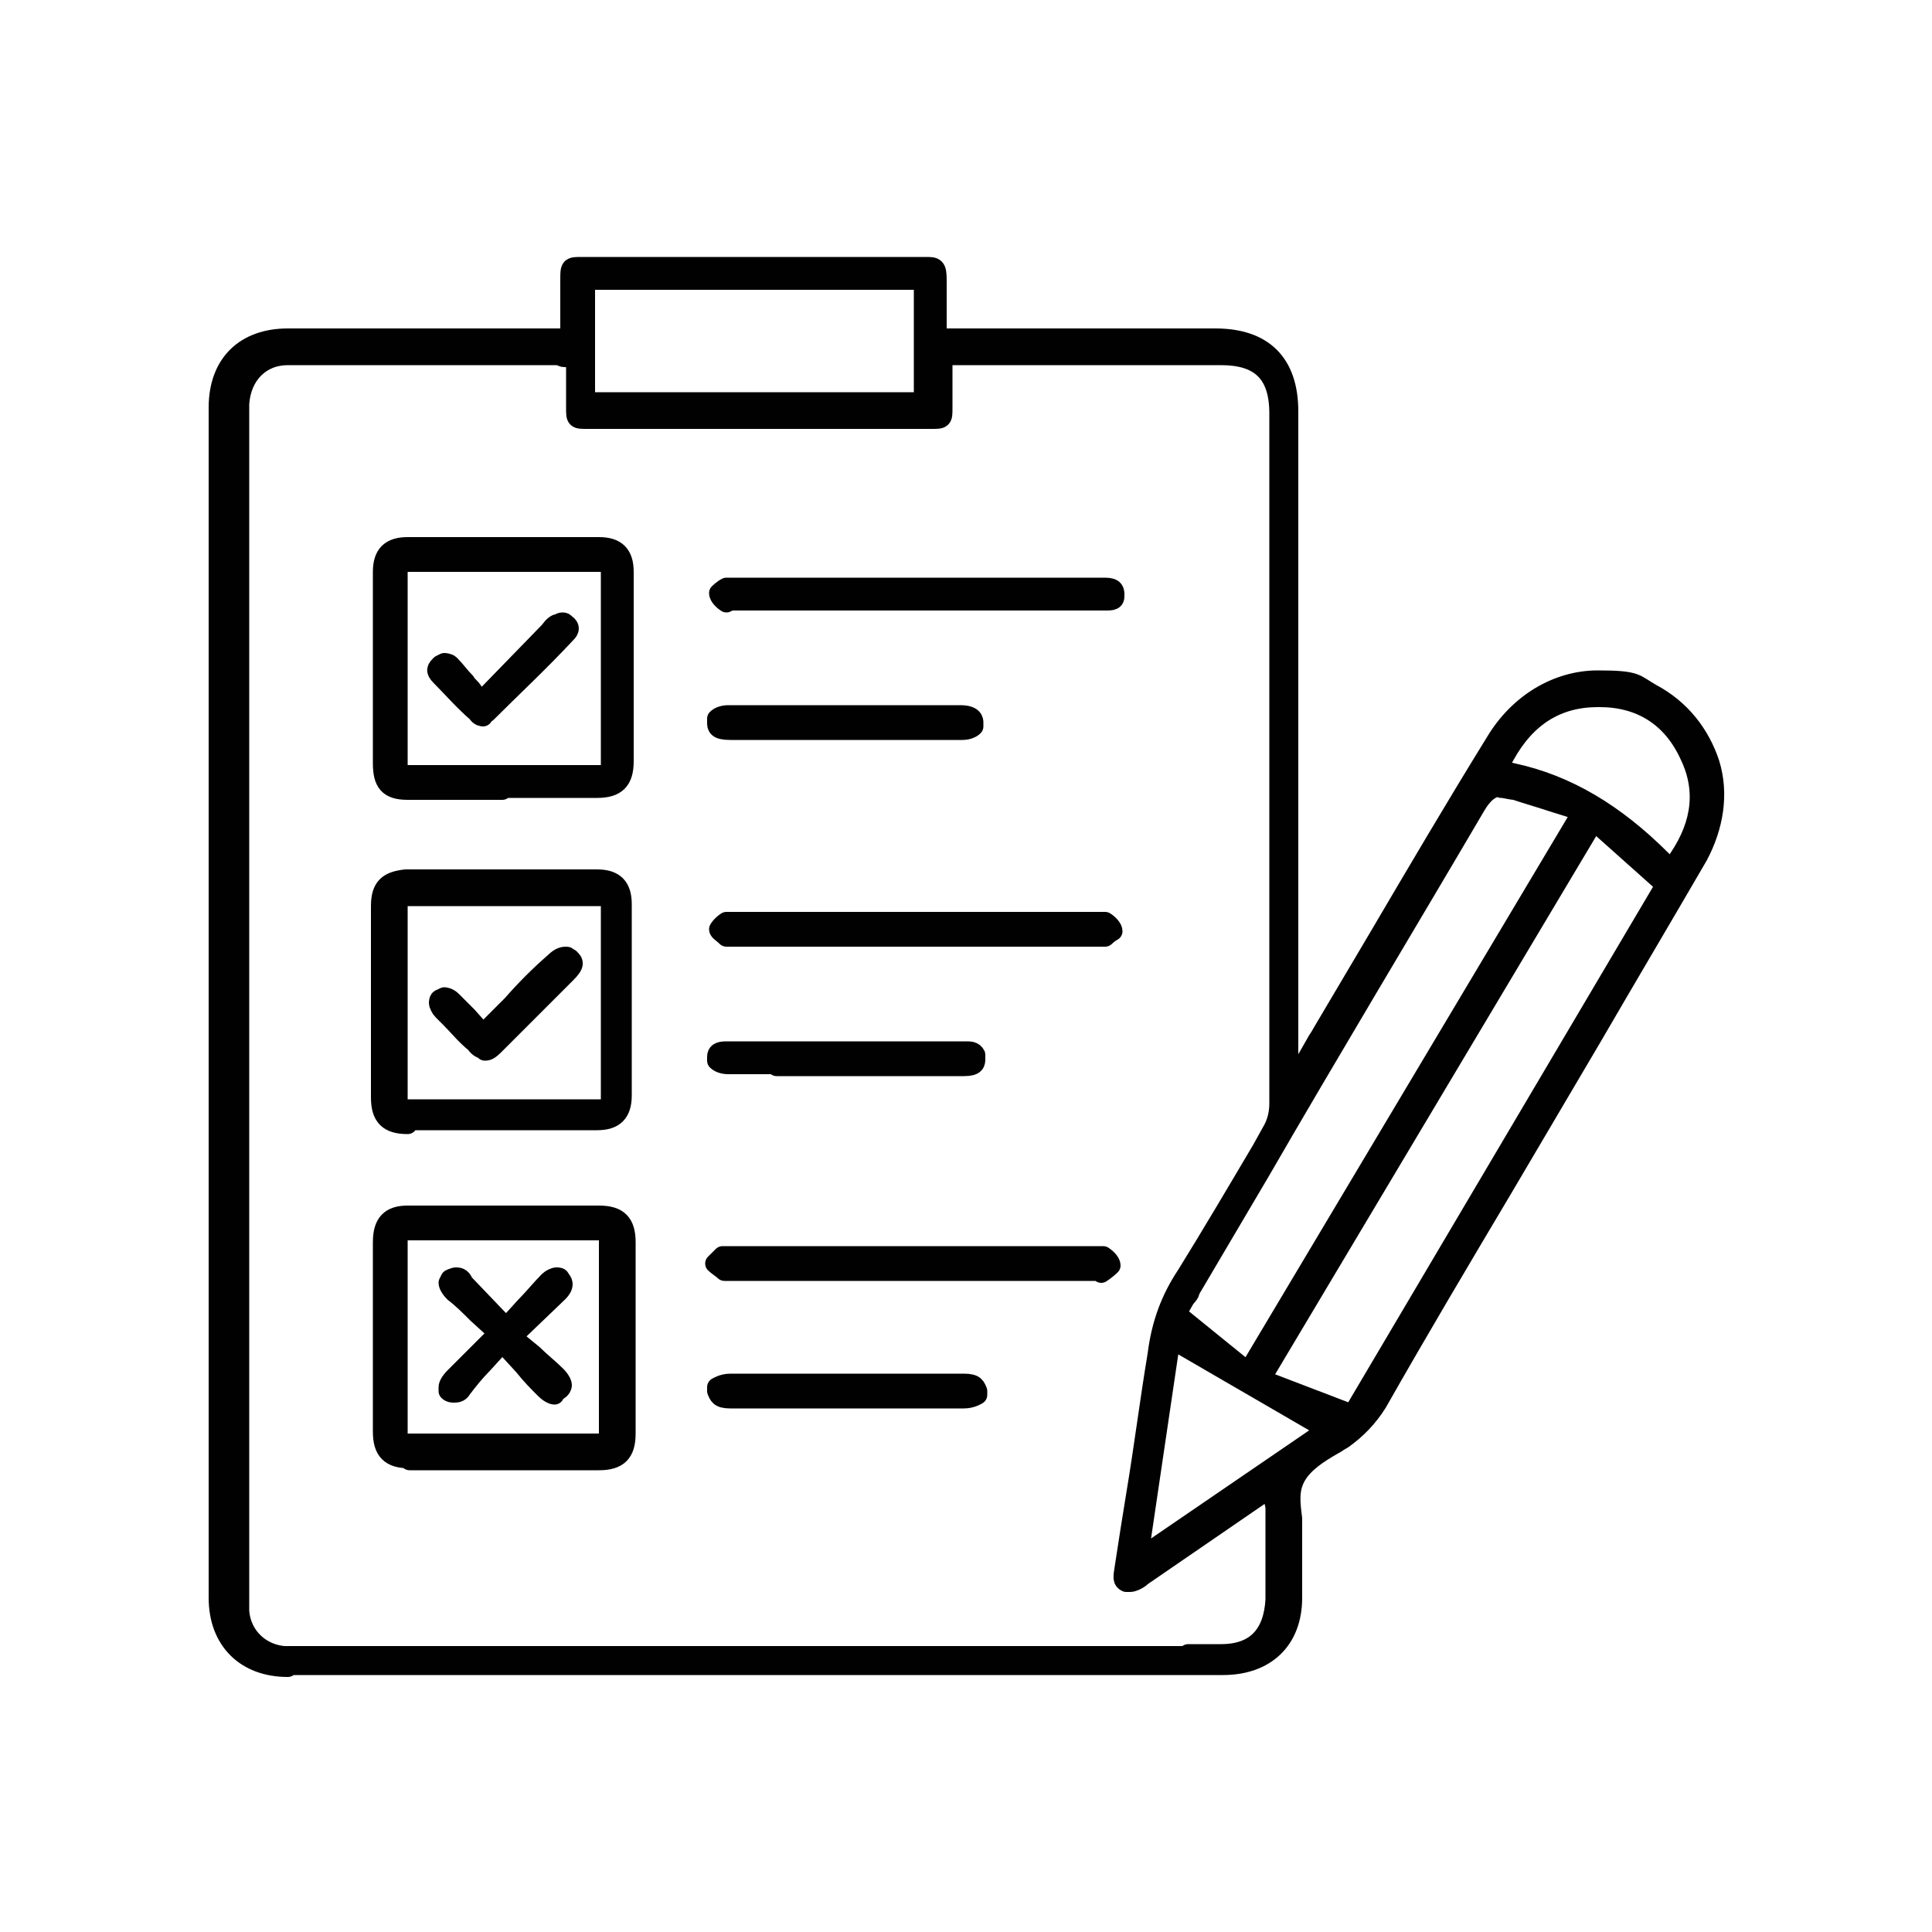<?xml version="1.0" encoding="UTF-8"?>
<svg xmlns="http://www.w3.org/2000/svg" xmlns:i="http://ns.adobe.com/AdobeIllustrator/10.0/" width="100" height="100" version="1.1" viewBox="0 0 100 100">
  <defs>
    <style>
      .cls-1 {
        fill: #010101;
        stroke: #010101;
        stroke-linecap: round;
        stroke-linejoin: round;
      }
    </style>
  </defs>
  <!-- Generator: Adobe Illustrator 28.7.1, SVG Export Plug-In . SVG Version: 1.2.0 Build 142)  -->
  <g>
    <g id="Layer_1">
      <g>
        <path class="cls-1" d="M14.9,86.3c-2.2,0-3.6-1.4-3.6-3.6,0-20.5,0-41.1,0-61.6,0-2.3,1.4-3.6,3.6-3.6,1.8,0,12.4,0,12.4,0h2.2v-1.4c0-.6,0-1.1,0-1.6,0-.7,0-.7.6-.7,3,0,6,0,8.9,0s6,0,8.9,0c.5,0,.6,0,.6.7,0,.5,0,1.1,0,1.6v1.4s14.4,0,14.4,0c2.5,0,3.8,1.3,3.8,3.8,0,7.4,0,14.7,0,22.1v13s1-1.7,1-1.7l.4-.7c.1-.2.2-.3.3-.5l2.9-4.9c2-3.4,4-6.8,6.1-10.2,1.2-2,3.2-3.2,5.3-3.2s1.9.2,2.8.7c1.5.8,2.5,2.1,3,3.6.5,1.6.2,3.3-.6,4.8-1.8,3.1-3.7,6.3-5.5,9.4l-4.6,7.8c-2.2,3.7-4.4,7.4-6.5,11.1-.5.8-1.1,1.4-1.8,1.9-.2.1-.3.2-.5.3-.7.4-1.5.9-1.9,1.6-.4.7-.3,1.4-.2,2.2,0,.3,0,.6,0,.8v1c0,.8,0,1.6,0,2.3,0,2.2-1.4,3.5-3.6,3.5-8.3,0-16.6,0-24.8,0s-15.7,0-23.5,0ZM61.5,85.6c.6,0,1.1,0,1.7,0,1.8,0,2.7-1,2.8-2.8,0-1.1,0-2.2,0-3.2v-.9c0-.1,0-.3,0-.5v-.2s-.2-1-.2-1l-6.7,4.6c-.2.2-.5.3-.6.3s0,0-.2,0c-.2-.1-.2-.2-.1-.8h0c.2-1.3.4-2.6.6-3.8.4-2.4.7-4.8,1.1-7.2.2-1.6.7-2.9,1.5-4.1,1.3-2.1,2.6-4.3,3.9-6.5l.5-.9c.3-.5.4-1,.4-1.5,0-11.9,0-23.8,0-35.7,0-2.1-1-3-3-3h-13c-.2,0-.4,0-.6,0h-.8c0,0,0,1.3,0,1.3,0,.5,0,.9,0,1.4,0,.6,0,.6-.6.6-3,0-6,0-8.9,0s-6,0-8.9,0c-.6,0-.6,0-.6-.6,0-.5,0-1,0-1.4v-1.1s-.5-.1-.5-.1h-.1c-.1,0-.2-.1-.4-.1h-7c-2.3,0-4.6,0-6.9,0-1.4,0-2.4,1-2.5,2.5,0,.2,0,.3,0,.5v61.4c0,.2,0,.4,0,.6.1,1.3,1.1,2.2,2.3,2.3.2,0,.5,0,.7,0h.4s46,0,46,0ZM58.9,80.7l9.8-6.7-8.1-4.7-1.7,11.5ZM65.3,71.4l4.7,1.8,16.2-27.4-3.7-3.3-17.3,29ZM77.8,40.7c-.7,0-1.1.5-1.4,1-3.7,6.3-7.5,12.6-11.2,19l-3.6,6.1c0,.2-.2.3-.3.5l-.4.7,3.7,3,17.3-29-1.6-.5c-.6-.2-1.3-.4-1.9-.6-.2,0-.5-.1-.7-.1ZM82.7,36.1c-2.1,0-3.7,1-4.8,3l-.4.7.8.2c2.8.6,5.3,2.1,7.7,4.5l.5.5.4-.6c1.2-1.8,1.4-3.6.5-5.4-.9-1.9-2.5-2.9-4.6-2.9h0ZM30.3,20.8h17.5v-6.3h-17.5v6.3Z"></path>
        <path class="cls-1" d="M21.2,75.5c-1,0-1.4-.4-1.4-1.4,0-1.2,0-2.3,0-3.5v-2.9c0-1.1,0-2.2,0-3.4,0-1,.4-1.4,1.3-1.4,1.7,0,3.3,0,5,0s3.3,0,4.9,0c1,0,1.4.4,1.4,1.4,0,3.3,0,6.6,0,9.9,0,1-.4,1.4-1.4,1.4-1.6,0-3.3,0-4.9,0s-3.3,0-4.9,0ZM20.6,74.7h10.9v-11h-10.9v11Z"></path>
        <path class="cls-1" d="M21.1,58.2c-1,0-1.4-.4-1.4-1.4,0-1.2,0-2.3,0-3.5v-3c0-1.1,0-2.3,0-3.4,0-1,.4-1.3,1.3-1.4,1.7,0,3.3,0,5,0s3.3,0,4.9,0c.9,0,1.3.4,1.3,1.3,0,3.3,0,6.6,0,9.9,0,.9-.4,1.3-1.3,1.3-1.6,0-3.3,0-4.9,0s-3.3,0-4.9,0ZM20.6,57.4h11v-11h-11v11Z"></path>
        <path class="cls-1" d="M26,40.9c-1.6,0-3.3,0-4.9,0-1,0-1.3-.4-1.3-1.4,0-3.3,0-6.6,0-9.9,0-.9.4-1.3,1.3-1.3,1.7,0,3.3,0,5,0s3.3,0,4.9,0c.9,0,1.3.4,1.3,1.3,0,1.1,0,2.3,0,3.4v3c0,1.1,0,2.3,0,3.4,0,1-.4,1.4-1.4,1.4-1.6,0-3.3,0-4.9,0ZM20.6,40.1h11v-11h-11v11Z"></path>
        <path class="cls-1" d="M57,65.8s-.1,0-.2,0c0,0-.2,0-.3,0h-18.5c0,0-.2,0-.3,0,0,0-.1,0-.2,0-.1-.1-.4-.3-.5-.4,0,0,.2-.2.4-.4,0,0,.4,0,.5,0h18.7c0,0,.5,0,.5,0,.3.2.4.4.4.5,0,0,0,0,0,0,0,0-.2.2-.5.4Z"></path>
        <path class="cls-1" d="M57.1,48.5c0,0-.1,0-.2,0,0,0-.2,0-.3,0h-18.5c0,0-.2,0-.3,0,0,0-.1,0-.2,0h0c-.2-.2-.4-.3-.4-.4,0,0,.1-.2.4-.4h.4s9.4,0,9.4,0h9.4s.3,0,.3,0c0,0,0,0,.1,0,.3.2.4.4.4.5,0,0,0,0,0,0,0,0-.2.1-.4.3Z"></path>
        <path class="cls-1" d="M37.6,31.2c-.3-.2-.4-.4-.4-.5,0,0,0,0,0,0,0,0,.2-.2.4-.3,0,0,0,0,0,0,0,0,0,0,.1,0h.4s18.9,0,18.9,0c0,0,.1,0,.2,0,.5,0,.5.2.5.4,0,.2,0,.3-.4.3-.6,0-1.2,0-1.7,0h-17.3c0,0-.2,0-.3,0,0,0-.1,0-.2,0h0s0,0,0,0Z"></path>
        <path class="cls-1" d="M37.8,72.4c-.6,0-.6-.2-.7-.4,0-.1,0-.2,0-.2,0,0,.3-.2.7-.2h9.4c.9,0,1.8,0,2.7,0h0c.6,0,.6.2.7.4,0,0,0,.1,0,.2,0,0-.3.2-.7.2h-12.1s0,0,0,0Z"></path>
        <path class="cls-1" d="M37.8,37.8c-.7,0-.7-.2-.7-.4,0-.1,0-.2,0-.2.1-.1.3-.2.6-.2h6s6,0,6,0c.7,0,.7.3.7.4,0,.1,0,.2,0,.2-.1.1-.3.2-.6.2h-2.5s-9.5,0-9.5,0Z"></path>
        <path class="cls-1" d="M40.2,55.1c-.8,0-1.7,0-2.5,0-.3,0-.5-.1-.6-.2,0,0,0-.1,0-.2,0-.2.1-.3.5-.3,0,0,10.5,0,12.4,0,.2,0,.4,0,.5.2,0,0,0,.1,0,.2,0,.2,0,.4-.6.4h-9.7Z"></path>
        <path class="cls-1" d="M28.7,72.2s-.2,0-.5-.3c-.4-.4-.7-.7-1.1-1.2l-1.1-1.2-1,1.1c-.4.4-.8.9-1.1,1.3-.1.2-.3.2-.4.2s-.2,0-.3-.1c0,0,0-.1,0-.2,0-.1.1-.3.3-.5.4-.4.8-.8,1.2-1.2l1.1-1.1-1.1-1c-.4-.4-.8-.8-1.2-1.1-.2-.2-.3-.4-.3-.5,0,0,0,0,.1-.2,0,0,.2-.1.3-.1s.3,0,.4.3l2.2,2.3,1-1.1c.4-.4.8-.9,1.2-1.3.1-.1.3-.2.4-.2s.2,0,.2.1c.1.1.3.3-.1.7l-2.4,2.3,1.1.9c.4.4.8.7,1.2,1.1.2.2.3.4.3.5,0,0,0,.1-.1.2s-.2.1-.2.1Z"></path>
        <path class="cls-1" d="M25,54.3s-.2,0-.4-.3c-.5-.4-.9-.9-1.3-1.3l-.4-.4c-.1-.1-.2-.3-.2-.4,0,0,0-.2.1-.2,0,0,.2-.1.2-.1,0,0,.2,0,.4.2.3.3.5.5.8.8l.8.9,1.5-1.5c.7-.8,1.4-1.5,2.2-2.2.3-.3.5-.3.6-.3s0,0,.2.1c.2.2.3.3-.2.8-.6.6-1.1,1.1-1.7,1.7-.7.7-1.3,1.3-2,2-.3.3-.4.3-.5.3Z"></path>
        <path class="cls-1" d="M25,37.1c0,0-.2,0-.3-.2-.7-.6-1.3-1.3-1.9-1.9-.3-.3-.2-.4,0-.6,0,0,.2-.1.2-.1s.2,0,.3.1c.3.3.5.6.8.9.1.2.3.3.4.5l.4.5,3.5-3.6c.1-.1.2-.3.4-.4.1,0,.2-.1.3-.1s.1,0,.2.1c.3.2.1.4,0,.5-1.4,1.5-2.8,2.8-4.1,4.1,0,0-.2,0-.2,0Z"></path>
      </g>
    </g>
  </g>
</svg>

